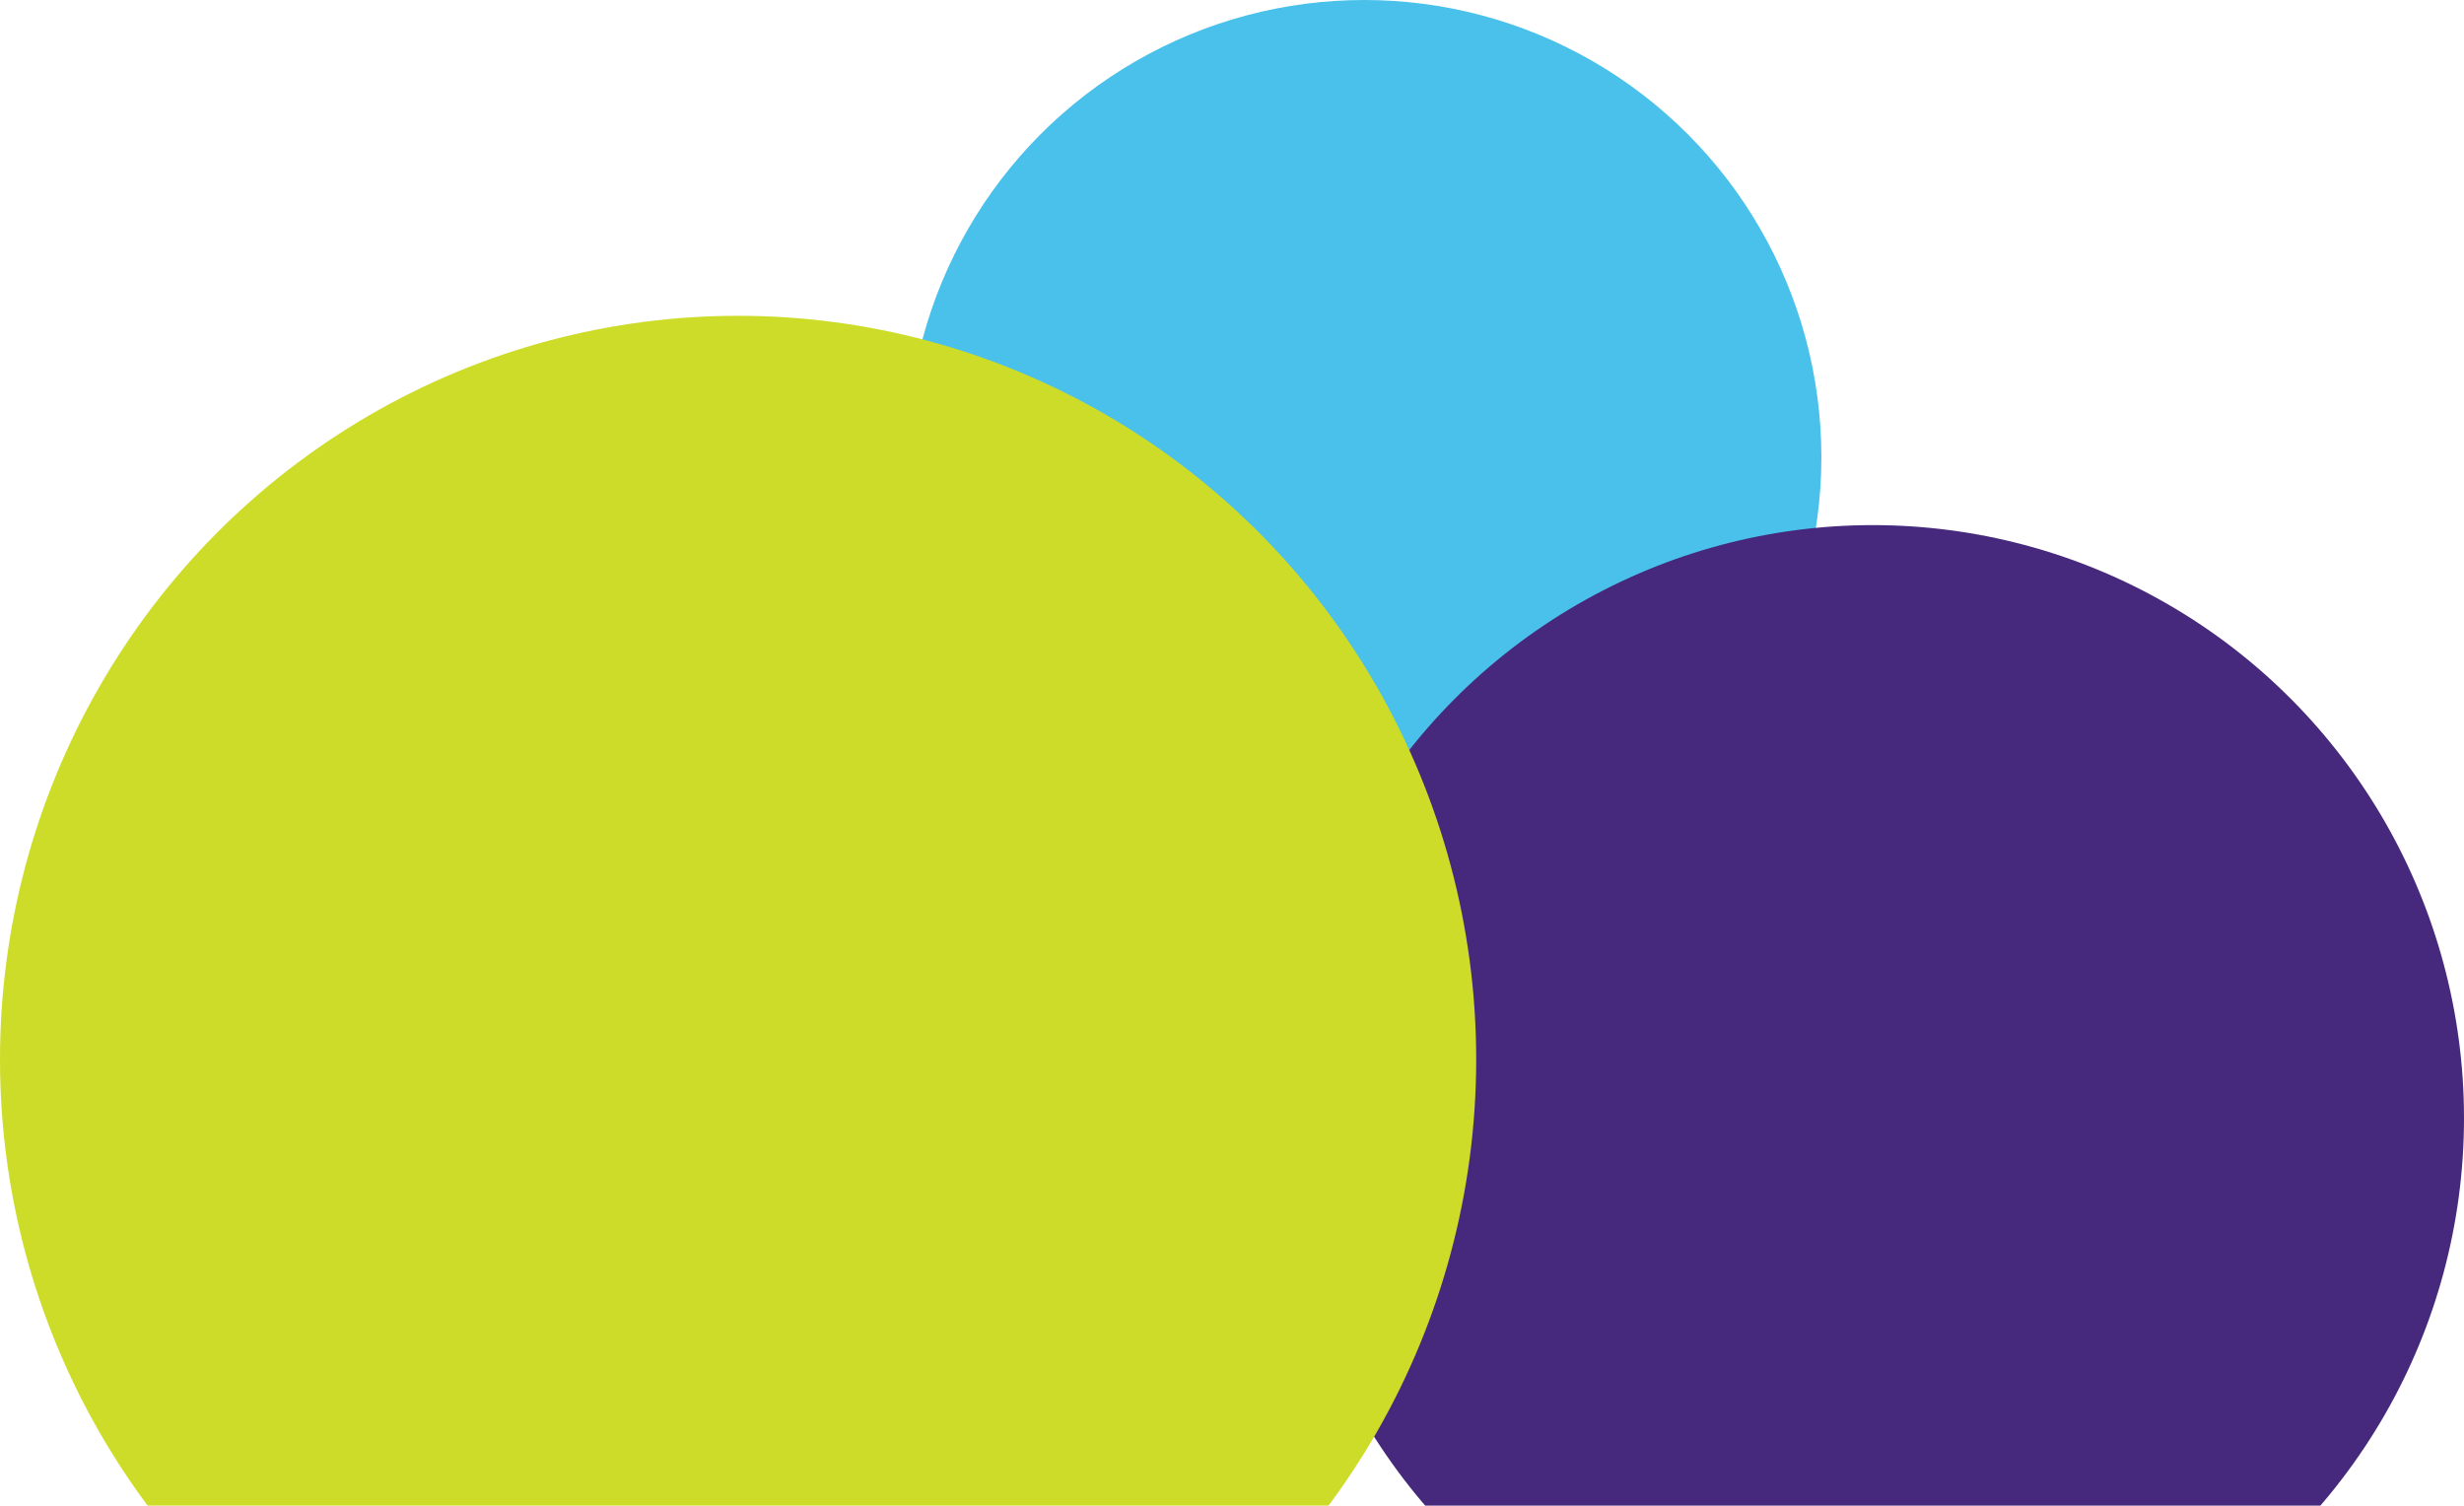 <?xml version="1.0" encoding="UTF-8"?> <svg xmlns="http://www.w3.org/2000/svg" width="671" height="410" viewBox="0 0 671 410" fill="none"><g clip-path="url(#clip0_73_3612)"><circle cx="371.5" cy="124.5" r="124.5" fill="#49C1EB"></circle><ellipse cx="510" cy="304.5" rx="161" ry="161.5" fill="#46297C"></ellipse><ellipse cx="201" cy="288.5" rx="201" ry="202.5" fill="#CDDC29"></ellipse></g><defs><clipPath id="clip0_73_3612"><rect width="671" height="410" fill="white"></rect></clipPath></defs></svg> 